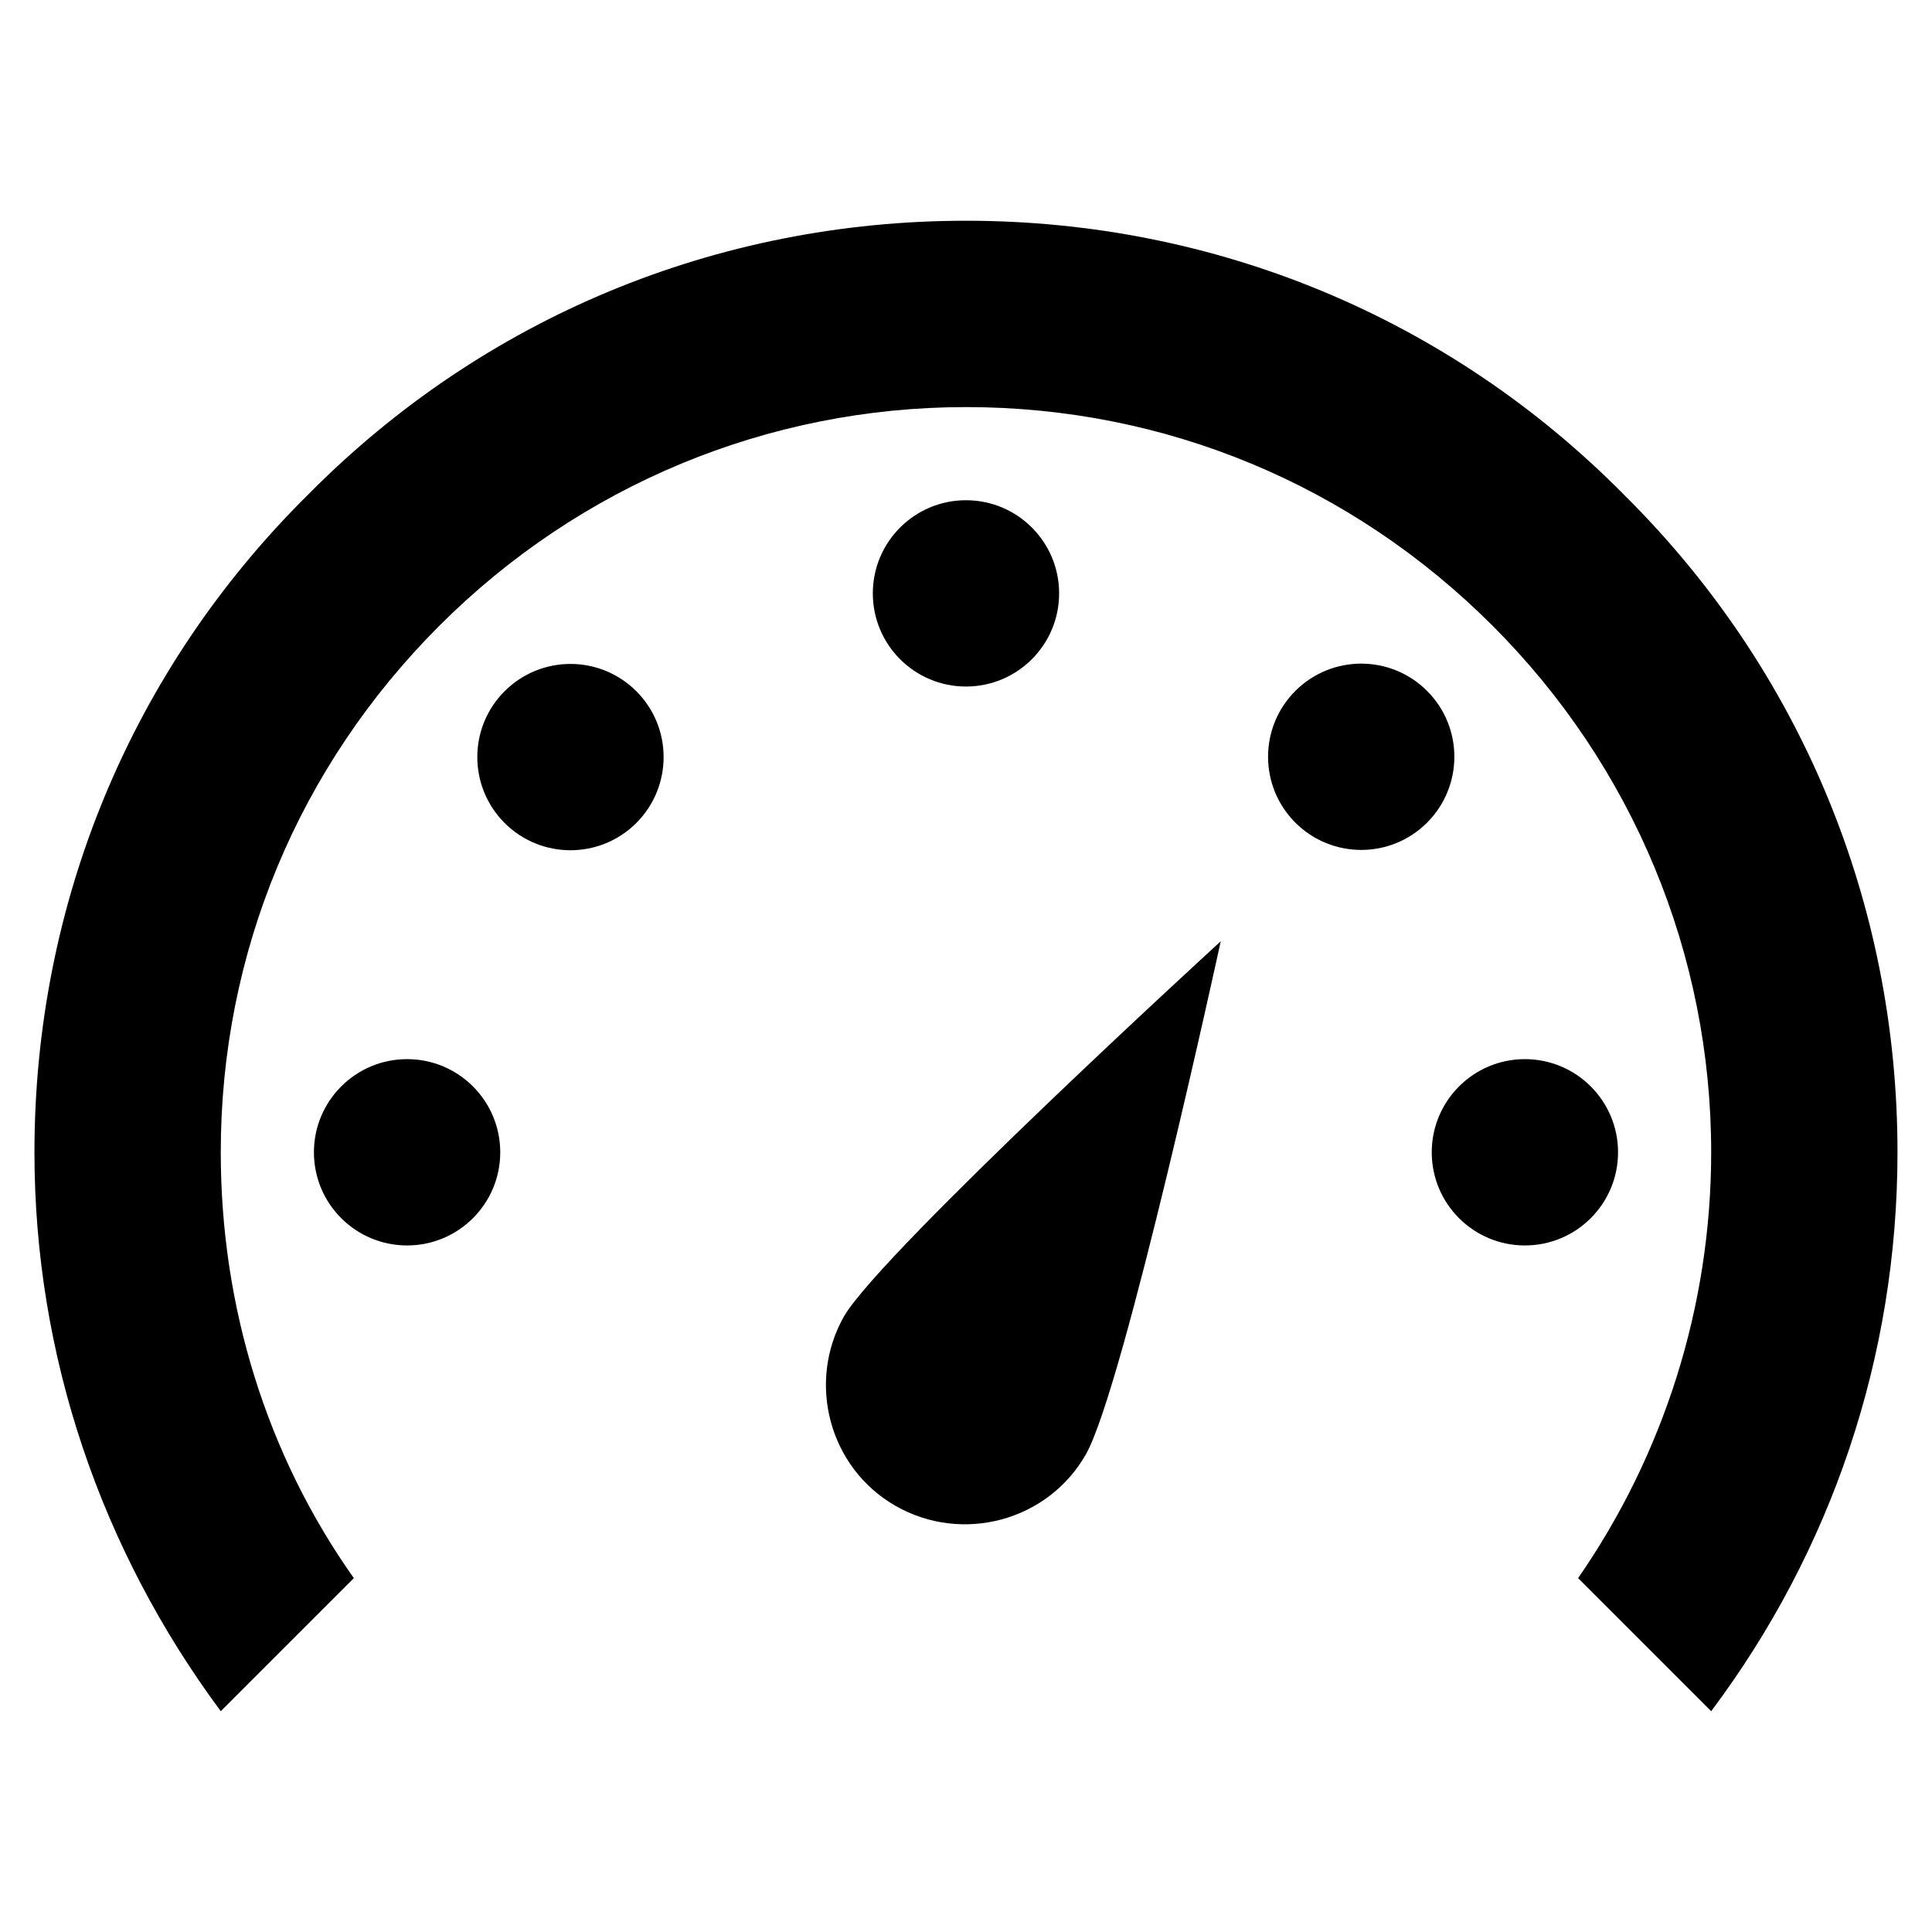 <?xml version="1.0" encoding="UTF-8"?>
<!-- Uploaded to: ICON Repo, www.svgrepo.com, Generator: ICON Repo Mixer Tools -->
<svg fill="#000000" width="800px" height="800px" version="1.1" viewBox="144 144 512 512" xmlns="http://www.w3.org/2000/svg">
 <g>
  <path d="m424.68 301.25c0 13.637-11.051 24.688-24.684 24.688-13.637 0-24.688-11.051-24.688-24.688 0-13.633 11.051-24.684 24.688-24.684 13.633 0 24.684 11.051 24.684 24.684"/>
  <path d="m572.8 449.37c0 13.637-11.051 24.688-24.688 24.688-13.633 0-24.684-11.051-24.684-24.688 0-13.633 11.051-24.688 24.684-24.688 13.637 0 24.688 11.055 24.688 24.688"/>
  <path d="m276.57 449.37c0 13.637-11.055 24.688-24.688 24.688-13.633 0-24.688-11.051-24.688-24.688 0-13.633 11.055-24.688 24.688-24.688 13.633 0 24.688 11.055 24.688 24.688"/>
  <path d="m312.63 327.18c9.645 9.637 9.645 25.27 0.008 34.91-9.641 9.645-25.273 9.645-34.914 0.008-9.641-9.641-9.645-25.273-0.004-34.914 9.637-9.641 25.27-9.645 34.91-0.004"/>
  <path d="m522.19 327.1c9.641 9.641 9.641 25.27 0 34.91s-25.27 9.641-34.91 0-9.641-25.27 0-34.91c9.641-9.641 25.27-9.641 34.91 0"/>
  <path d="m574.32 275.05c-46.352-46.855-108.32-72.551-174.32-72.551-66 0-127.97 25.695-174.32 72.547-46.859 46.352-72.551 108.32-72.551 174.32 0 53.906 17.633 105.3 49.375 148.12l35.266-35.266c-23.176-32.746-35.266-72.043-35.266-112.85 0-52.898 20.656-102.27 57.938-139.55s87.16-57.938 139.55-57.938c52.898 0 102.27 20.656 139.55 57.938s57.938 87.16 57.938 139.55c0 40.809-12.594 80.105-35.266 112.85l35.266 35.266c31.738-42.32 49.375-93.707 49.375-148.12-0.004-66-25.695-127.97-72.551-174.32z"/>
  <path d="m367.75 492.7c-10.078 17.633-4.031 40.305 13.602 50.383 17.633 10.078 40.305 4.031 50.383-13.602 10.078-17.633 35.77-136.03 35.77-136.03 0-0.004-89.172 81.613-99.754 99.246z"/>
 </g>
</svg>